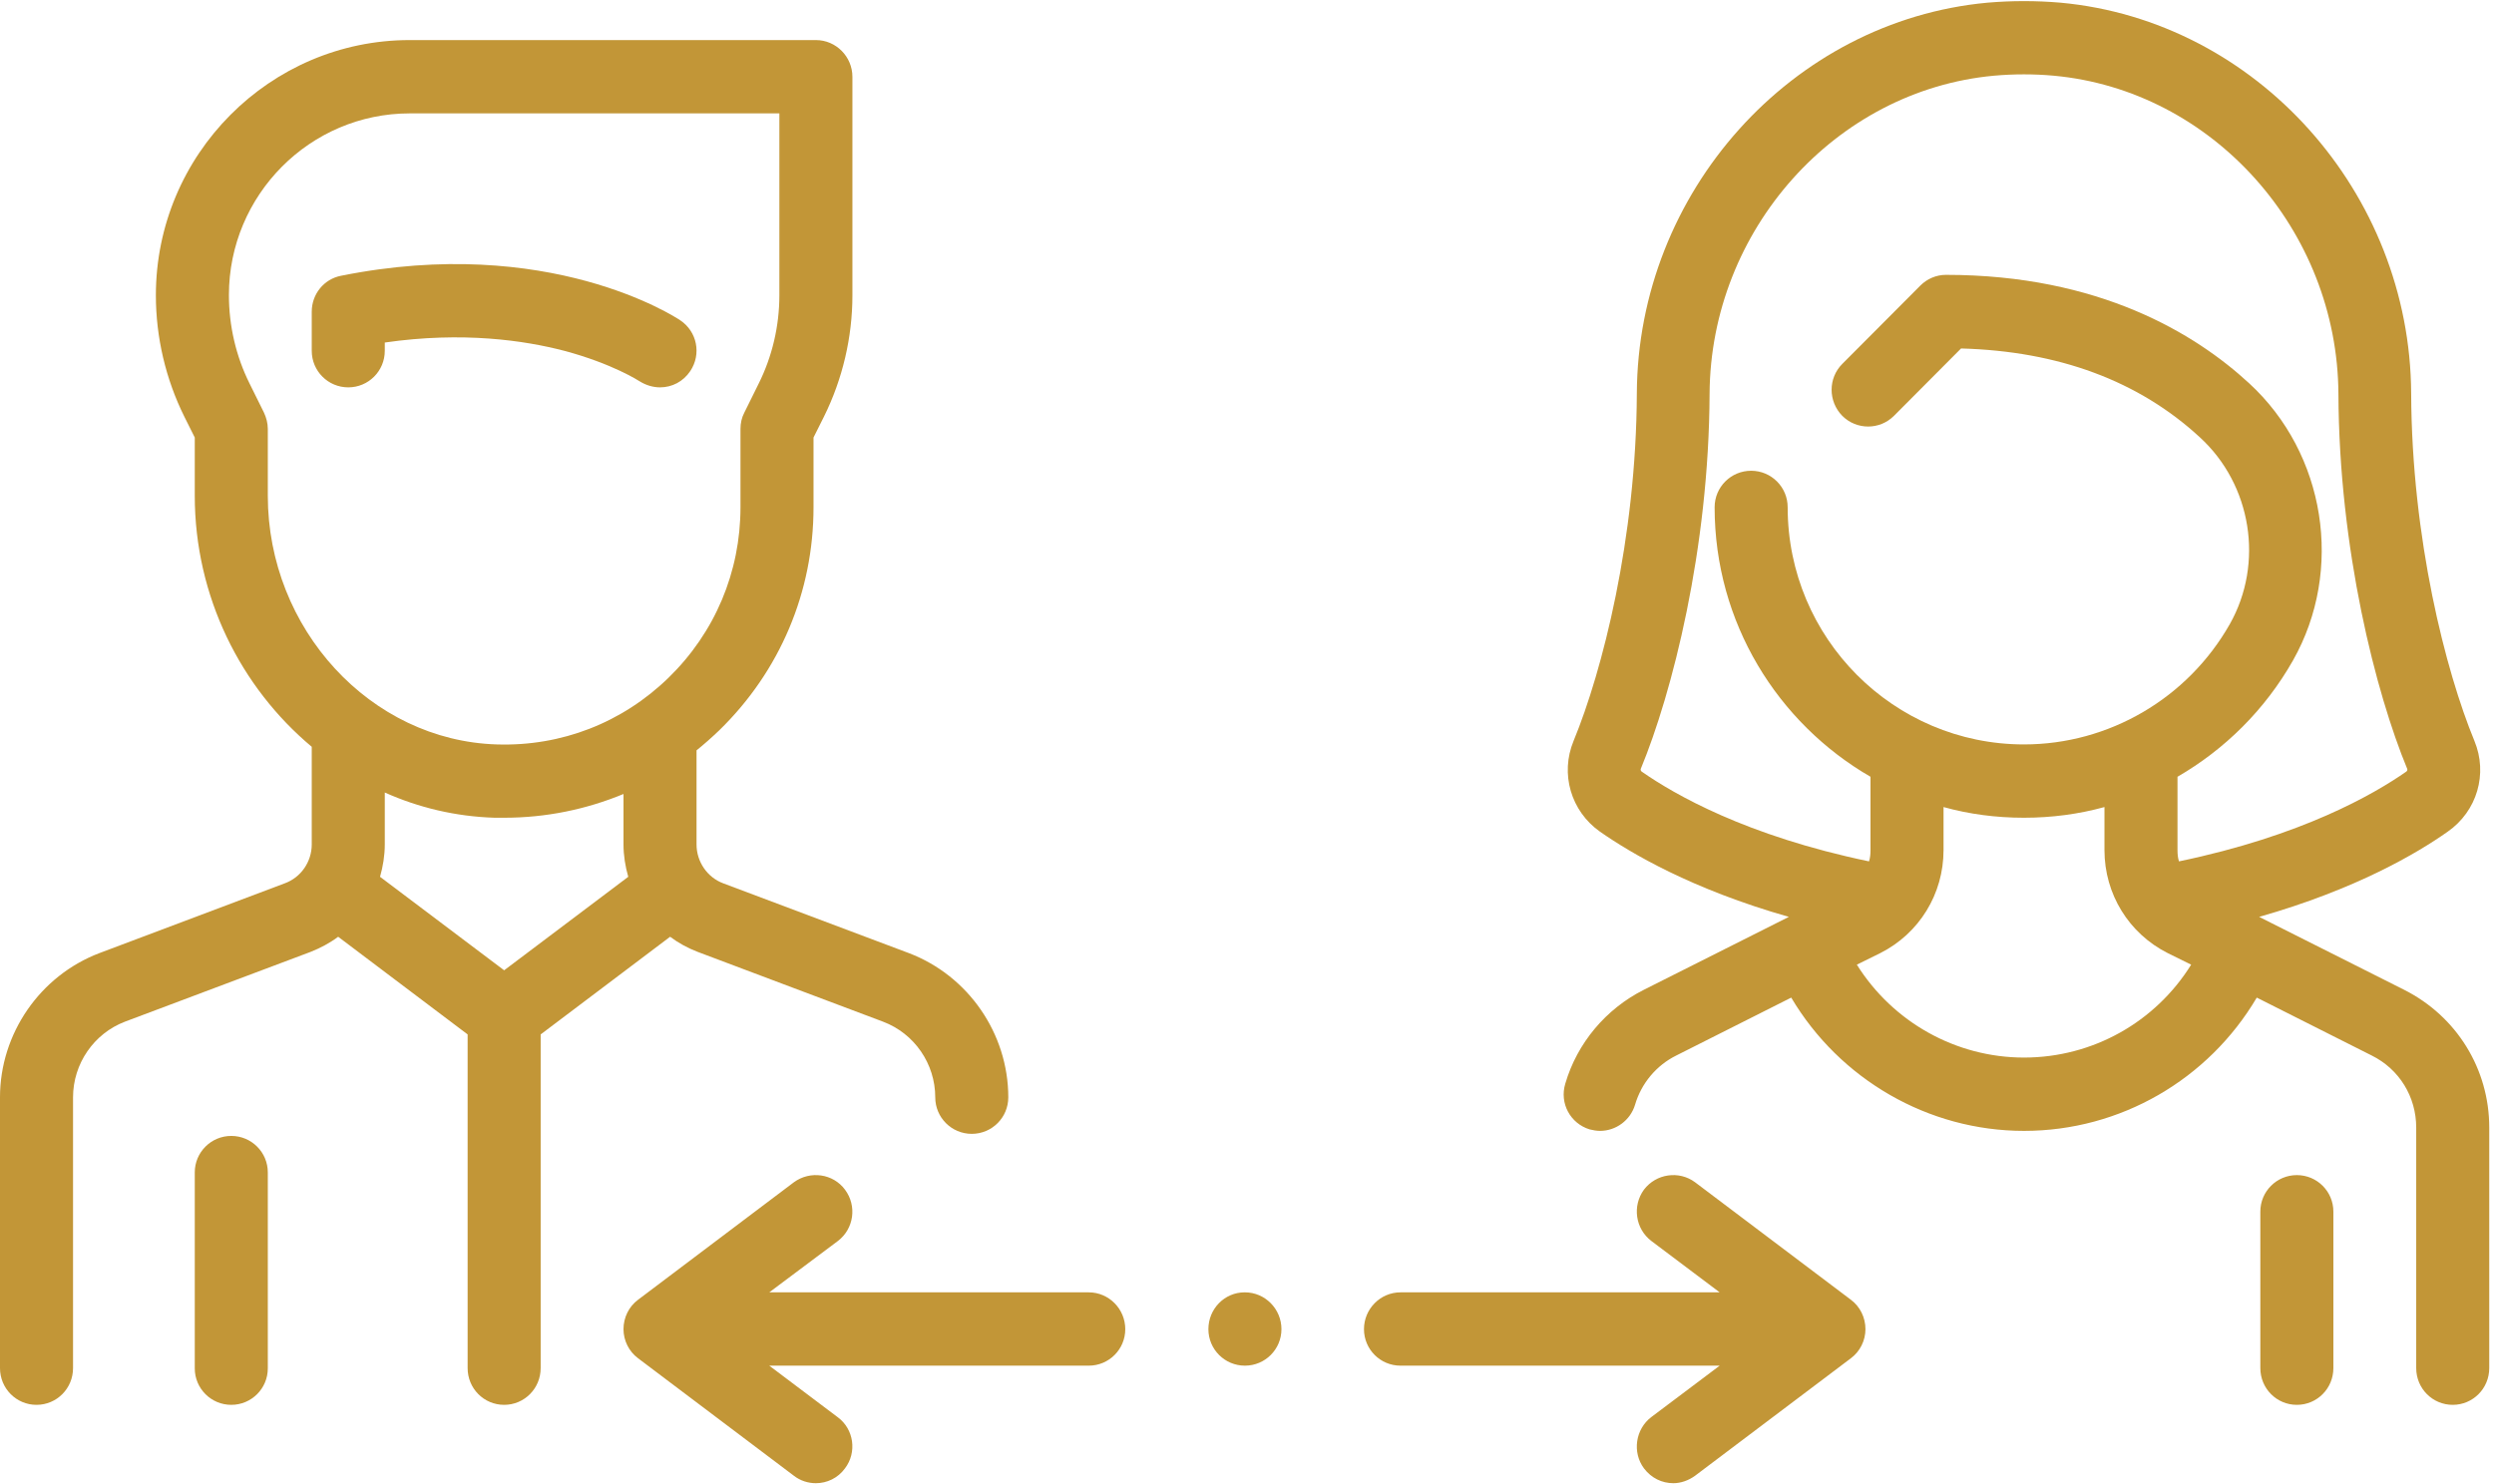 <svg version="1.2" baseProfile="tiny-ps" xmlns="http://www.w3.org/2000/svg" viewBox="0 0 84 50" width="84" height="50">
	<title>business-svg</title>
	<style>
		tspan { white-space:pre }
		.shp0 { fill: #c29637 } 
	</style>
	<g id="Page-1">
		<g id="landing-5">
			<g id="Steps">
				<g id="2">
					<g id="001-business-1">
						<path id="Combined-Shape" class="shp0" d="M22.91 10.79C23.48 11.17 23.63 11.93 23.25 12.5C23.01 12.86 22.63 13.05 22.23 13.05C22 13.05 21.76 12.98 21.55 12.85C21.52 12.83 20.62 12.25 19.01 11.82C17.67 11.47 15.59 11.16 12.96 11.54L12.96 11.82C12.96 12.5 12.41 13.05 11.73 13.05C11.05 13.05 10.5 12.5 10.5 11.82L10.5 10.5C10.5 9.91 10.91 9.4 11.49 9.29C18.47 7.89 22.73 10.67 22.91 10.79ZM7.79 38.27C8.47 38.27 9.02 38.82 9.02 39.5L9.02 46.1C9.02 46.78 8.47 47.33 7.79 47.33C7.11 47.33 6.56 46.78 6.56 46.1L6.56 39.5C6.56 38.82 7.11 38.27 7.79 38.27ZM77.36 39.59C78.04 39.59 78.59 40.14 78.59 40.82L78.59 46.09C78.59 46.78 78.04 47.33 77.36 47.33C76.68 47.33 76.13 46.78 76.13 46.09L76.13 40.82C76.13 40.14 76.68 39.59 77.36 39.59ZM41.93 43.54C42.61 43.54 43.16 44.1 43.16 44.78C43.16 45.46 42.61 46.01 41.93 46.01C41.25 46.01 40.7 45.46 40.7 44.78C40.7 44.1 41.24 43.54 41.92 43.54L41.93 43.54ZM36.67 43.54C37.35 43.54 37.9 44.1 37.9 44.78C37.9 45.46 37.35 46.01 36.67 46.01L25.91 46.01L28.22 47.75C28.76 48.15 28.87 48.93 28.46 49.47C28.22 49.8 27.85 49.97 27.48 49.97C27.22 49.97 26.96 49.89 26.74 49.72L21.49 45.76C21.18 45.53 21 45.16 21 44.78C21 44.39 21.18 44.02 21.49 43.79L26.74 39.83C27.29 39.43 28.06 39.54 28.46 40.08C28.87 40.63 28.76 41.4 28.22 41.81L25.91 43.54L36.67 43.54ZM62.34 43.79C62.65 44.02 62.83 44.39 62.83 44.78C62.83 45.16 62.65 45.53 62.34 45.76L57.09 49.72C56.87 49.88 56.61 49.97 56.36 49.97C55.98 49.97 55.62 49.8 55.37 49.47C54.97 48.93 55.08 48.15 55.62 47.74L57.92 46.01L47.17 46.01C46.49 46.01 45.94 45.46 45.94 44.78C45.94 44.1 46.49 43.54 47.17 43.54L57.92 43.54L55.62 41.81C55.08 41.4 54.97 40.63 55.37 40.08C55.78 39.54 56.55 39.43 57.09 39.83L62.34 43.79Z" />
						<path id="Shape" fill-rule="evenodd" class="shp0" d="M33.96 36.97C33.96 37.65 33.41 38.2 32.73 38.2C32.05 38.2 31.5 37.65 31.5 36.97C31.5 35.84 30.8 34.82 29.74 34.42L23.5 32.07C23.16 31.94 22.85 31.77 22.57 31.56L18.21 34.85L18.21 46.09C18.21 46.78 17.66 47.33 16.98 47.33C16.3 47.33 15.75 46.78 15.75 46.09L15.75 34.85L11.39 31.56C11.11 31.77 10.79 31.94 10.46 32.07L4.21 34.42C3.16 34.82 2.46 35.84 2.46 36.97L2.46 46.09C2.46 46.78 1.91 47.33 1.23 47.33C0.55 47.33 0 46.78 0 46.09L0 36.97C0 34.82 1.35 32.87 3.35 32.11L9.59 29.76C10.14 29.56 10.5 29.03 10.5 28.45L10.5 25.16C8.11 23.16 6.56 20.1 6.56 16.7L6.56 14.74L6.21 14.04C5.58 12.77 5.25 11.36 5.25 9.95C5.25 5.21 9.09 1.35 13.8 1.35L27.48 1.35C28.16 1.35 28.71 1.91 28.71 2.59L28.71 9.95C28.71 11.36 28.38 12.77 27.75 14.04L27.4 14.74L27.4 17.09C27.4 19.94 26.27 22.61 24.23 24.6C23.98 24.84 23.72 25.07 23.46 25.28L23.46 28.45C23.46 29.03 23.82 29.56 24.36 29.76L30.61 32.11C32.61 32.87 33.96 34.82 33.96 36.97ZM21.16 29.54C21.06 29.19 21 28.82 21 28.45L21 26.75C19.74 27.27 18.39 27.55 16.98 27.55C16.88 27.55 16.77 27.55 16.66 27.55C15.35 27.51 14.1 27.21 12.96 26.7L12.96 28.45C12.96 28.82 12.9 29.19 12.8 29.54L16.98 32.69L21.16 29.54ZM24.94 17.09L24.94 14.45C24.94 14.26 24.98 14.07 25.07 13.9L25.55 12.93C26.01 12.01 26.25 10.98 26.25 9.95L26.25 3.82L13.8 3.82C10.44 3.82 7.71 6.57 7.71 9.94C7.71 10.98 7.95 12.01 8.41 12.93L8.89 13.9C8.97 14.07 9.02 14.26 9.02 14.45L9.02 16.7C9.02 21.19 12.48 24.95 16.73 25.08C18.91 25.15 20.96 24.35 22.52 22.83C24.08 21.31 24.94 19.27 24.94 17.09Z" />
						<path id="Shape" fill-rule="evenodd" class="shp0" d="M83.84 37.99L83.84 46.09C83.84 46.78 83.29 47.33 82.61 47.33C81.93 47.33 81.38 46.78 81.38 46.09L81.38 37.99C81.38 36.95 80.81 36.02 79.88 35.56L76.01 33.61C74.38 36.37 71.42 38.1 68.17 38.1C64.94 38.1 61.96 36.36 60.33 33.61L56.46 35.56C55.79 35.89 55.28 36.5 55.07 37.22C54.91 37.75 54.42 38.1 53.89 38.1C53.78 38.1 53.66 38.08 53.54 38.05C52.89 37.85 52.52 37.17 52.72 36.51C53.12 35.14 54.09 33.99 55.36 33.35L60.25 30.89C56.98 29.96 54.92 28.74 53.89 28.02C52.91 27.33 52.54 26.07 53 24.96C53.97 22.61 55.11 18.14 55.13 13.26C55.16 6.48 60.34 0.7 66.94 0.09C67.76 0.02 68.58 0.02 69.4 0.09C76 0.7 81.18 6.48 81.21 13.26C81.23 18.14 82.37 22.61 83.34 24.96C83.8 26.07 83.43 27.33 82.44 28.02C81.42 28.74 79.36 29.96 76.09 30.89L80.98 33.35C82.74 34.24 83.84 36.01 83.84 37.99ZM73.8 32.5L73.01 32.11C71.7 31.45 70.88 30.12 70.88 28.64L70.88 27.19C70.01 27.43 69.1 27.55 68.17 27.55C67.23 27.55 66.32 27.43 65.46 27.19L65.46 28.64C65.46 30.12 64.64 31.45 63.33 32.11L62.54 32.5C63.75 34.43 65.87 35.63 68.17 35.63C70.49 35.63 72.6 34.43 73.8 32.5ZM81.04 26C81.06 25.99 81.09 25.95 81.08 25.91C80.02 23.35 78.78 18.5 78.76 13.27C78.73 7.75 74.52 3.04 69.17 2.55C68.51 2.49 67.83 2.49 67.16 2.55C61.82 3.04 57.61 7.75 57.58 13.27C57.56 18.5 56.32 23.35 55.26 25.91C55.25 25.95 55.28 25.99 55.3 26C56.39 26.76 58.81 28.16 62.95 29.02C62.99 28.9 63 28.77 63 28.64L63 26.17C59.87 24.36 57.75 20.97 57.75 17.09C57.75 16.41 58.3 15.86 58.98 15.86C59.66 15.86 60.21 16.41 60.21 17.09C60.21 21.5 63.78 25.08 68.17 25.08C71.03 25.08 73.68 23.53 75.1 21.03C76.26 18.98 75.84 16.33 74.09 14.73C72.03 12.83 69.33 11.83 66.05 11.74L63.79 14.01C63.31 14.49 62.53 14.49 62.05 14.01C61.57 13.52 61.57 12.74 62.05 12.26L64.68 9.62C64.91 9.39 65.22 9.26 65.54 9.26C70.7 9.26 73.94 11.24 75.75 12.91C78.33 15.28 78.95 19.21 77.23 22.25C76.29 23.91 74.93 25.25 73.34 26.17L73.34 28.64C73.34 28.77 73.35 28.9 73.39 29.02C77.53 28.16 79.95 26.76 81.04 26Z" />
					</g>
				</g>
			</g>
		</g>
	</g>
</svg>